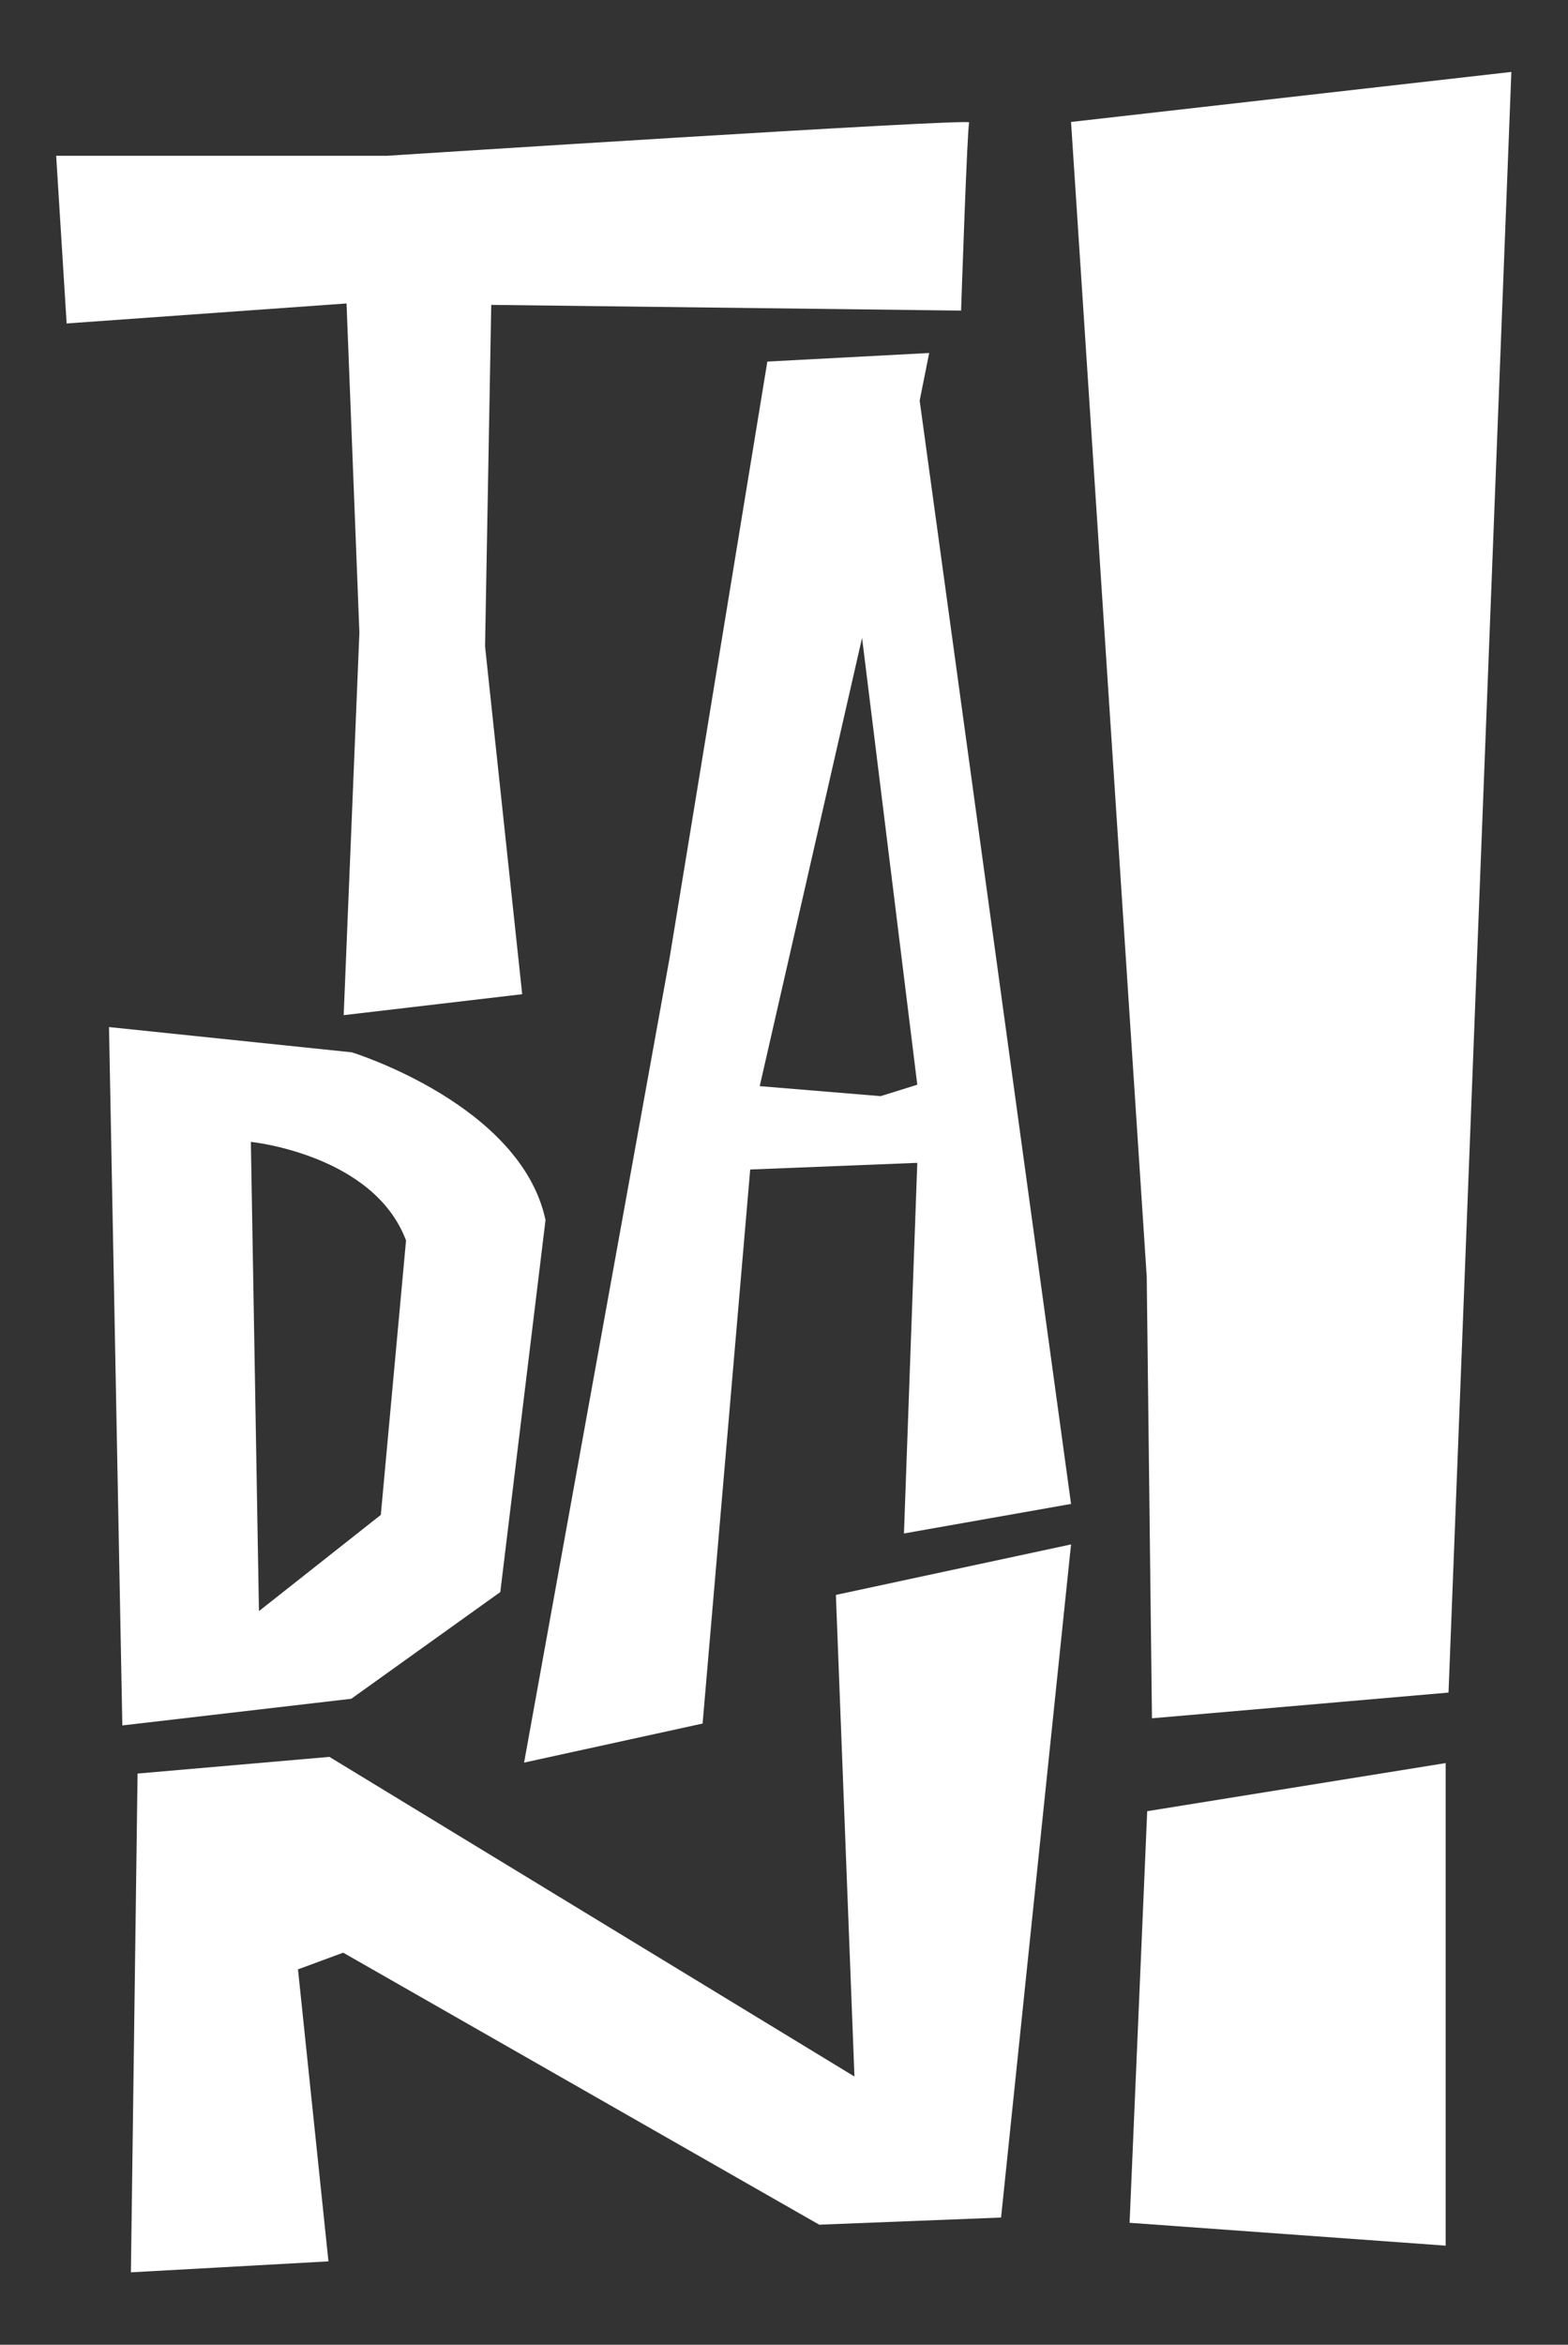 <?xml version="1.0" encoding="UTF-8"?>
<!-- Generator: Adobe Illustrator 27.1.1, SVG Export Plug-In . SVG Version: 6.00 Build 0)  -->
<svg xmlns="http://www.w3.org/2000/svg" xmlns:xlink="http://www.w3.org/1999/xlink" version="1.1" id="Livello_1" x="0px" y="0px" viewBox="0 0 329.4 492.2" style="enable-background:new 0 0 329.4 492.2;" xml:space="preserve">
<rect x="0" y="0" width="329.4" height="492.2" fill="#333333" stroke="none"/>
<style type="text/css">
	.st0{fill:#FFFFFF;}
</style>
<g>
	<path class="st0" d="M14,67.9l-2.2-35.2h69.5c0,0,122.7-7.9,122.3-7c-0.4,0.9-1.7,39.5-1.7,39.5L103.2,64l-1.3,71.7l7.8,73   l-37.5,4.4l3.3-80.3l-2.7-69.1L14,67.9z"></path>
	<path class="st0" d="M193.2,84.1l2-10l-34,1.8l-20.5,125L110.1,370l37.5-8.2l10-116.3l35.1-1.4l-2.8,77.8l35.1-6.2L193.2,84.1z    M185,230.1l-25.4-2.1l21.5-94.1l11.6,93.8L185,230.1z"></path>
	<path class="st0" d="M73.9,220.9l-51-5.3l2.8,146.6l48.1-5.6l31.3-22.4l9.5-78.1C109.4,231.8,73.9,220.9,73.9,220.9z M80,318   l-25.6,20.2l-1.7-98.5c0,0,25.8,2.6,32.6,20.7L80,318z"></path>
	<polygon class="st0" points="27.5,477 28.9,372.3 69.2,368.8 179.5,435.9 175.6,334.8 225,324.2 210.3,465.5 172.1,467 72.1,409.9    62.6,413.4 69,474.7  "></polygon>
</g>
<g>
	<polygon class="st0" points="242,360.7 240.9,268 225,25.6 317.5,15.1 304.3,355.3  "></polygon>
	<polygon class="st0" points="237.3,466.6 241,380.2 303.7,370.1 303.7,471.4  "></polygon>
</g>
</svg>
